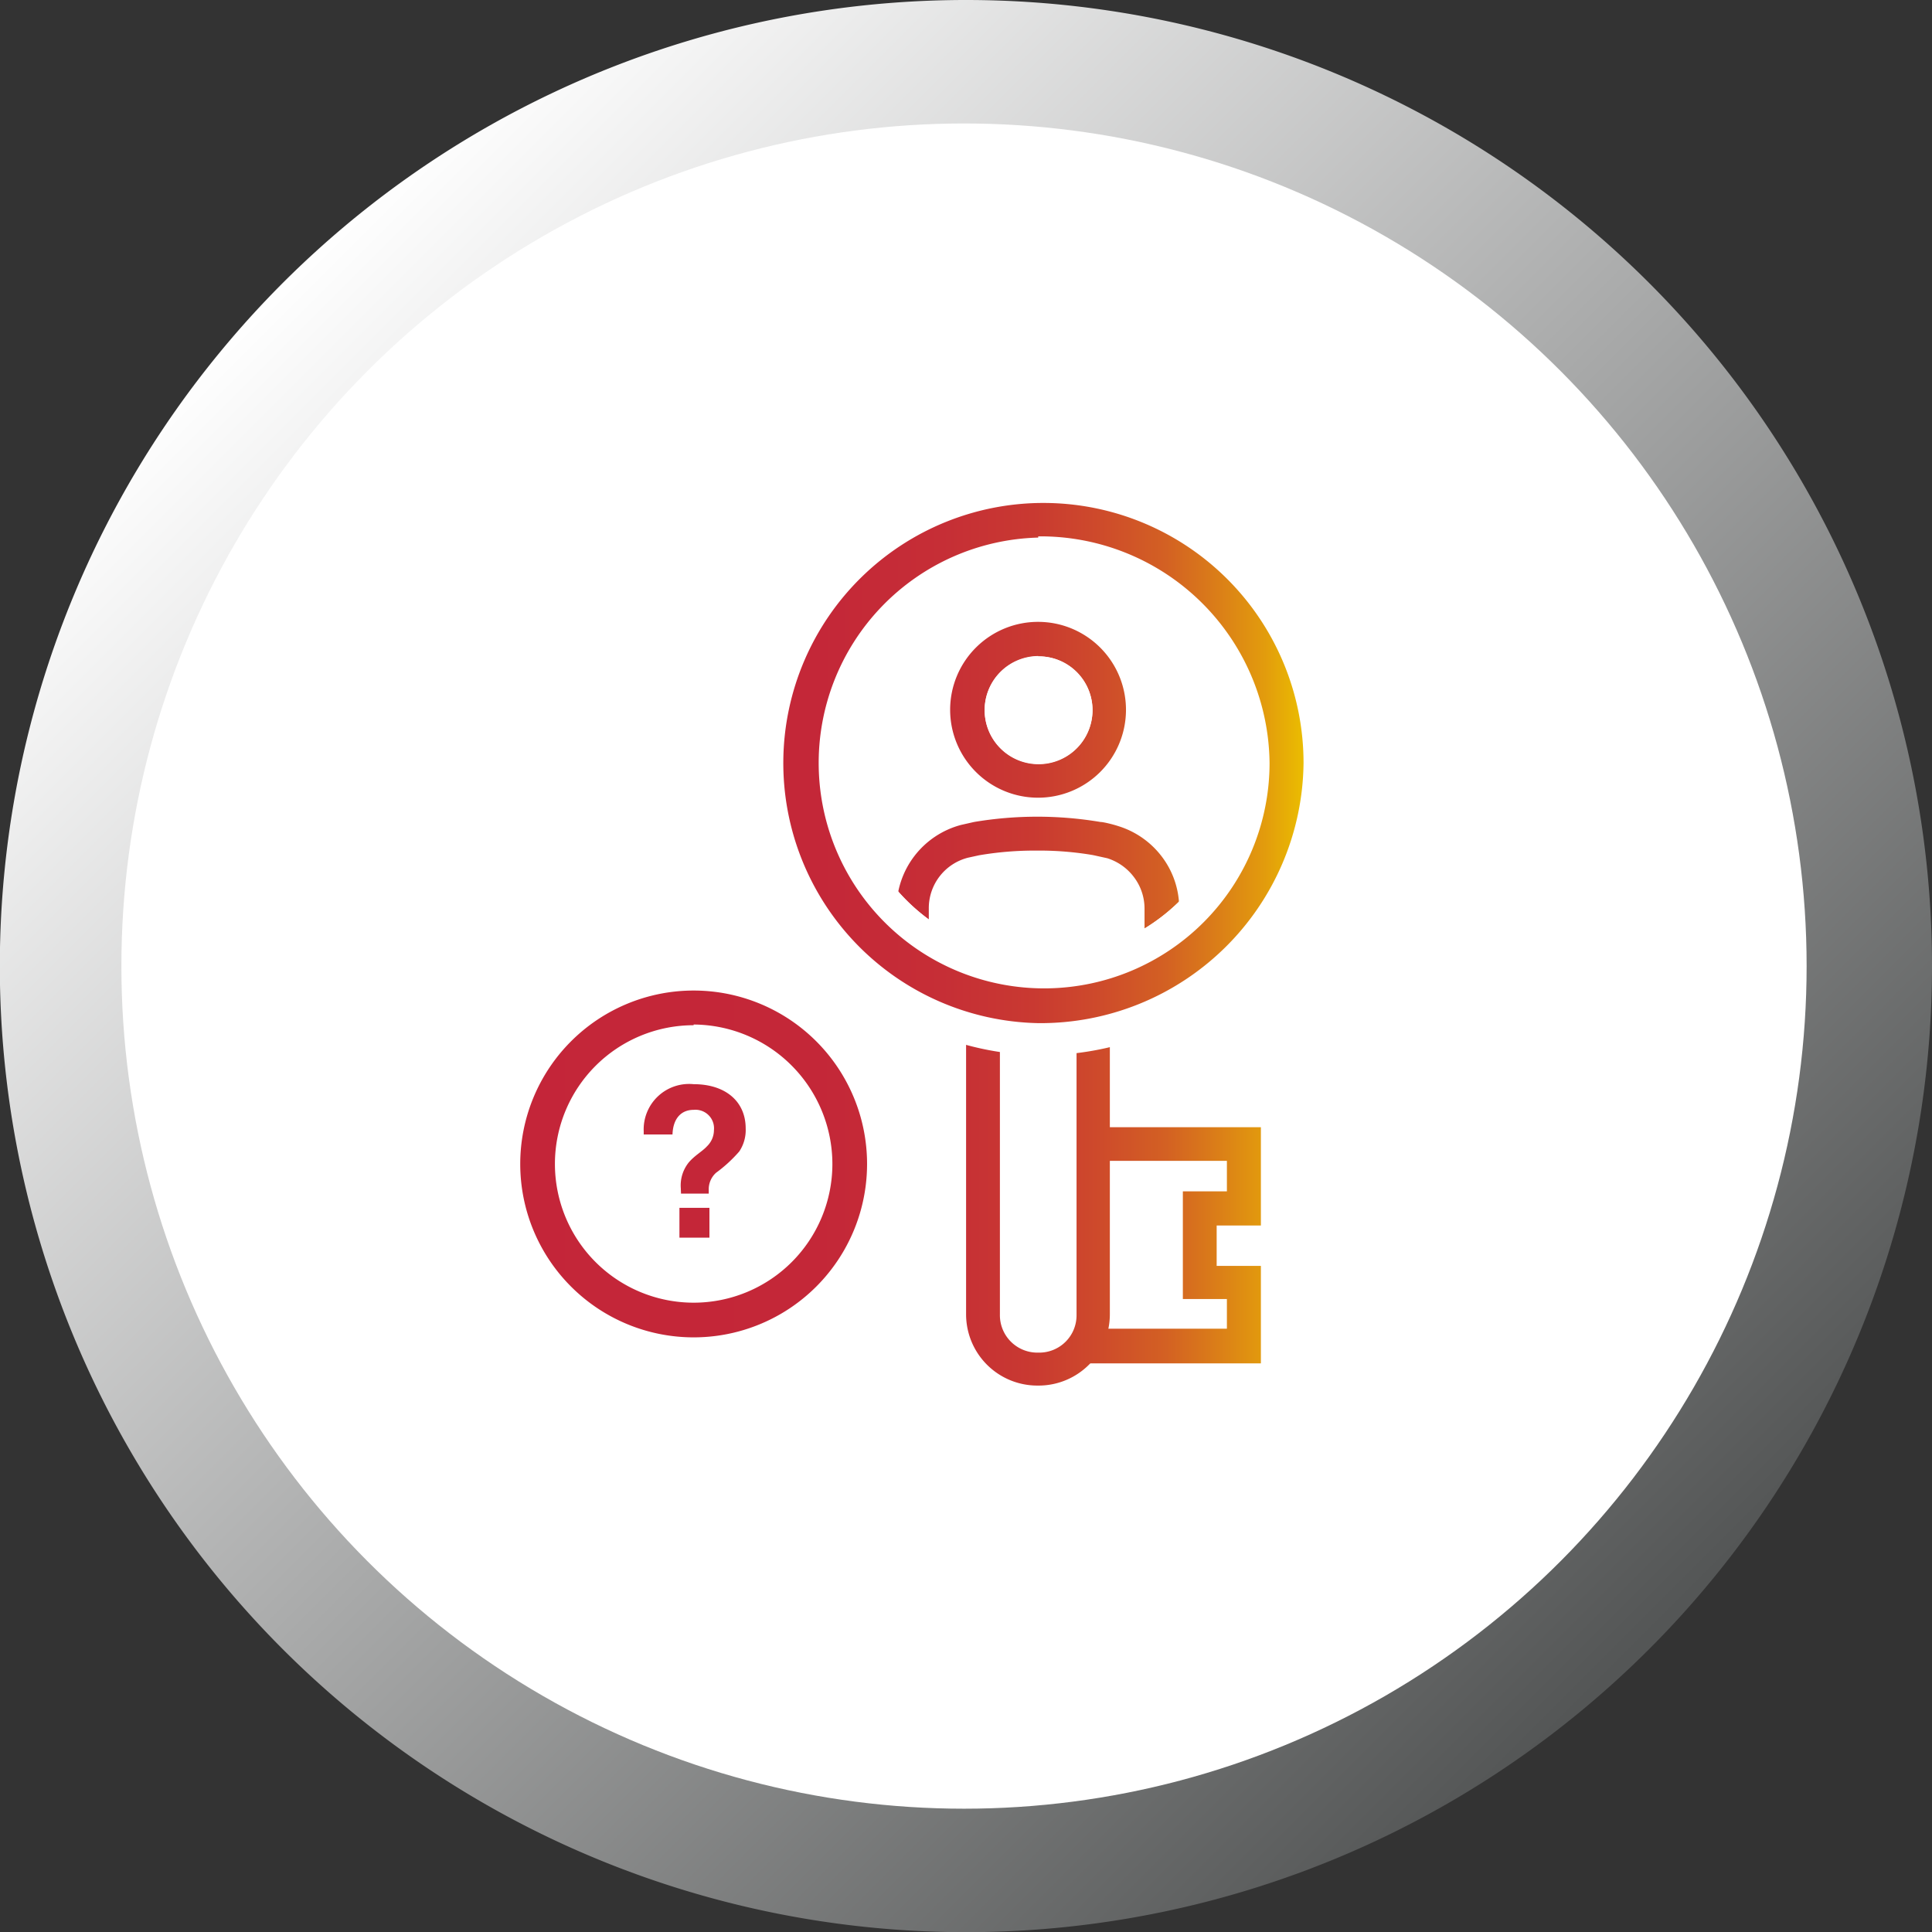 <svg xmlns="http://www.w3.org/2000/svg" xmlns:xlink="http://www.w3.org/1999/xlink" viewBox="0 0 111.41 111.41">
  <rect x="0" y="0" width="111.41" height="111.41" fill="#333333" stroke="none"/>
  <defs>
    <style>
      .cls-1 {
        fill: url(#linear-gradient);
      }

      .cls-2 {
        fill: #fff;
      }

      .cls-3 {
        fill: url(#New_Gradient_Swatch_1);
      }

      .cls-4 {
        fill: url(#New_Gradient_Swatch_1-2);
      }

      .cls-5 {
        fill: url(#New_Gradient_Swatch_1-3);
      }

      .cls-6 {
        fill: url(#New_Gradient_Swatch_1-4);
      }

      .cls-7 {
        fill: #4c4c4c;
      }

      .cls-8 {
        fill: url(#New_Gradient_Swatch_1-5);
      }

      .cls-9 {
        fill: url(#New_Gradient_Swatch_1-6);
      }

      .cls-10 {
        fill: url(#New_Gradient_Swatch_1-7);
      }
    </style>
    <linearGradient id="linear-gradient" x1="184.54" y1="215.21" x2="263.18" y2="293.86" gradientTransform="translate(-168.47 -199.14)" gradientUnits="userSpaceOnUse">
      <stop offset="0" stop-color="#fff"/>
      <stop offset="1" stop-color="#545656"/>
    </linearGradient>
    <linearGradient id="New_Gradient_Swatch_1" data-name="New Gradient Swatch 1" x1="27.69" y1="40.96" x2="75.26" y2="40.96" gradientUnits="userSpaceOnUse">
      <stop offset="0" stop-color="#c42539"/>
      <stop offset="0.41" stop-color="#c42738"/>
      <stop offset="0.56" stop-color="#c62e36"/>
      <stop offset="0.67" stop-color="#c93931"/>
      <stop offset="0.75" stop-color="#ce4a2b"/>
      <stop offset="0.83" stop-color="#d36023"/>
      <stop offset="0.89" stop-color="#da7c19"/>
      <stop offset="0.95" stop-color="#e29b0d"/>
      <stop offset="1" stop-color="#ebbe00"/>
    </linearGradient>
    <linearGradient id="New_Gradient_Swatch_1-2" x1="27.69" y1="71.8" x2="75.26" y2="71.8" xlink:href="#New_Gradient_Swatch_1"/>
    <linearGradient id="New_Gradient_Swatch_1-3" x1="27.69" y1="67.12" x2="75.26" y2="67.12" xlink:href="#New_Gradient_Swatch_1"/>
    <linearGradient id="New_Gradient_Swatch_1-4" x1="27.69" y1="50.94" x2="75.26" y2="50.94" xlink:href="#New_Gradient_Swatch_1"/>
    <linearGradient id="New_Gradient_Swatch_1-5" x1="27.69" y1="68.08" x2="75.26" y2="68.08" xlink:href="#New_Gradient_Swatch_1"/>
    <linearGradient id="New_Gradient_Swatch_1-6" x1="27.69" y1="43.98" x2="75.26" y2="43.98" xlink:href="#New_Gradient_Swatch_1"/>
    <linearGradient id="New_Gradient_Swatch_1-7" x1="27.69" y1="66.94" x2="75.26" y2="66.94" xlink:href="#New_Gradient_Swatch_1"/>
  </defs>
  <g id="Layer_2" data-name="Layer 2">
    <g id="Layer_1-2" data-name="Layer 1">
      <g id="_01" data-name="01">
        <path class="cls-1" d="M111.41,55.71A55.71,55.71,0,1,1,55.71,0,55.7,55.7,0,0,1,111.41,55.71Z"/>
      </g>
      <circle class="cls-2" cx="55.59" cy="55.71" r="48.59"/>
      <g>
        <path class="cls-3" d="M59.87,46A5.07,5.07,0,1,1,64.93,41,5.07,5.07,0,0,1,59.87,46Zm0-8.17A3.11,3.11,0,1,0,63,41,3.1,3.1,0,0,0,59.87,37.85Z"/>
        <path class="cls-2" d="M59.87,37.85A3.11,3.11,0,1,0,63,41,3.1,3.1,0,0,0,59.87,37.85Z"/>
        <g>
          <path class="cls-4" d="M72.71,78.62H57.57V65H72.71v5.67H70.16V73h2.55Zm-13.19-2H70.75V74.91H68.21V68.7h2.54V66.94H59.52Z"/>
          <path class="cls-2" d="M59.81,78.93h.12a3.13,3.13,0,0,0,3.13-3.13V58a.78.78,0,0,0-.78-.78H57.46a.78.78,0,0,0-.78.78V75.8A3.13,3.13,0,0,0,59.81,78.93Z"/>
          <path class="cls-5" d="M40,77.12a10,10,0,1,1,10-10A10,10,0,0,1,40,77.12Zm0-18a8,8,0,1,0,8,8A8.05,8.05,0,0,0,40,59.08Z"/>
          <path class="cls-6" d="M68,54.78h-2V52.4a3,3,0,0,0-.61-1.82,3.07,3.07,0,0,0-1.54-1.09l-.82-.18a18.44,18.44,0,0,0-3.25-.26,19,19,0,0,0-3.32.27l-.64.14a3,3,0,0,0-2.26,2.94v2.38H51.7V52.4a5,5,0,0,1,3.72-4.83h0l.75-.17a21.93,21.93,0,0,1,7.29,0c.19,0,.83.17,1,.23h0A5,5,0,0,1,67,49.4a4.92,4.92,0,0,1,1,3Z"/>
          <path class="cls-2" d="M59.87,60.85A16.88,16.88,0,1,1,77.05,44,17,17,0,0,1,59.87,60.85Zm0-28A11.17,11.17,0,1,0,71.34,44,11.34,11.34,0,0,0,59.87,32.81Z"/>
          <path class="cls-7" d="M59.87,59a15,15,0,1,1,15.3-15A15.17,15.17,0,0,1,59.87,59Zm0-28A13,13,0,1,0,73.21,44,13.21,13.21,0,0,0,59.87,30.93Z"/>
          <path class="cls-2" d="M59.81,78.93h.12a3.13,3.13,0,0,0,3.13-3.13V58a.78.78,0,0,0-.78-.78H57.46a.78.78,0,0,0-.78.78V75.8A3.13,3.13,0,0,0,59.81,78.93Z"/>
          <path class="cls-8" d="M59.93,79.9h-.12a4.11,4.11,0,0,1-4.1-4.1V58a1.75,1.75,0,0,1,1.75-1.76h4.82A1.76,1.76,0,0,1,64,58V75.8A4.11,4.11,0,0,1,59.93,79.9ZM57.66,58.22V75.8A2.16,2.16,0,0,0,59.81,78h.12a2.15,2.15,0,0,0,2.15-2.15V58.22Z"/>
          <path class="cls-2" d="M59.87,60.85A16.88,16.88,0,1,1,77.05,44,17,17,0,0,1,59.87,60.85Zm0-28A11.17,11.17,0,1,0,71.34,44,11.34,11.34,0,0,0,59.87,32.81Z"/>
          <path class="cls-9" d="M59.87,59a15,15,0,1,1,15.3-15A15.17,15.17,0,0,1,59.87,59Zm0-28A13,13,0,1,0,73.21,44,13.21,13.21,0,0,0,59.87,30.93Z"/>
          <path class="cls-10" d="M39.26,68.53a2.11,2.11,0,0,1,.46-1.5c.35-.41.79-.64,1.05-.93a1.3,1.3,0,0,0,.4-.93A1.07,1.07,0,0,0,40,64c-.73,0-1.19.51-1.22,1.42H37.12v-.18A2.62,2.62,0,0,1,40,62.52c1.84,0,3,1,3,2.55a2.22,2.22,0,0,1-.37,1.33,8.11,8.11,0,0,1-1.34,1.23,1.28,1.28,0,0,0-.42,1c0,.06,0,.13,0,.2H39.27C39.27,68.74,39.26,68.63,39.26,68.53Zm-.08,1.12h1.73v1.72H39.18Z"/>
        </g>
      </g>
    </g>
  </g>
</svg>
